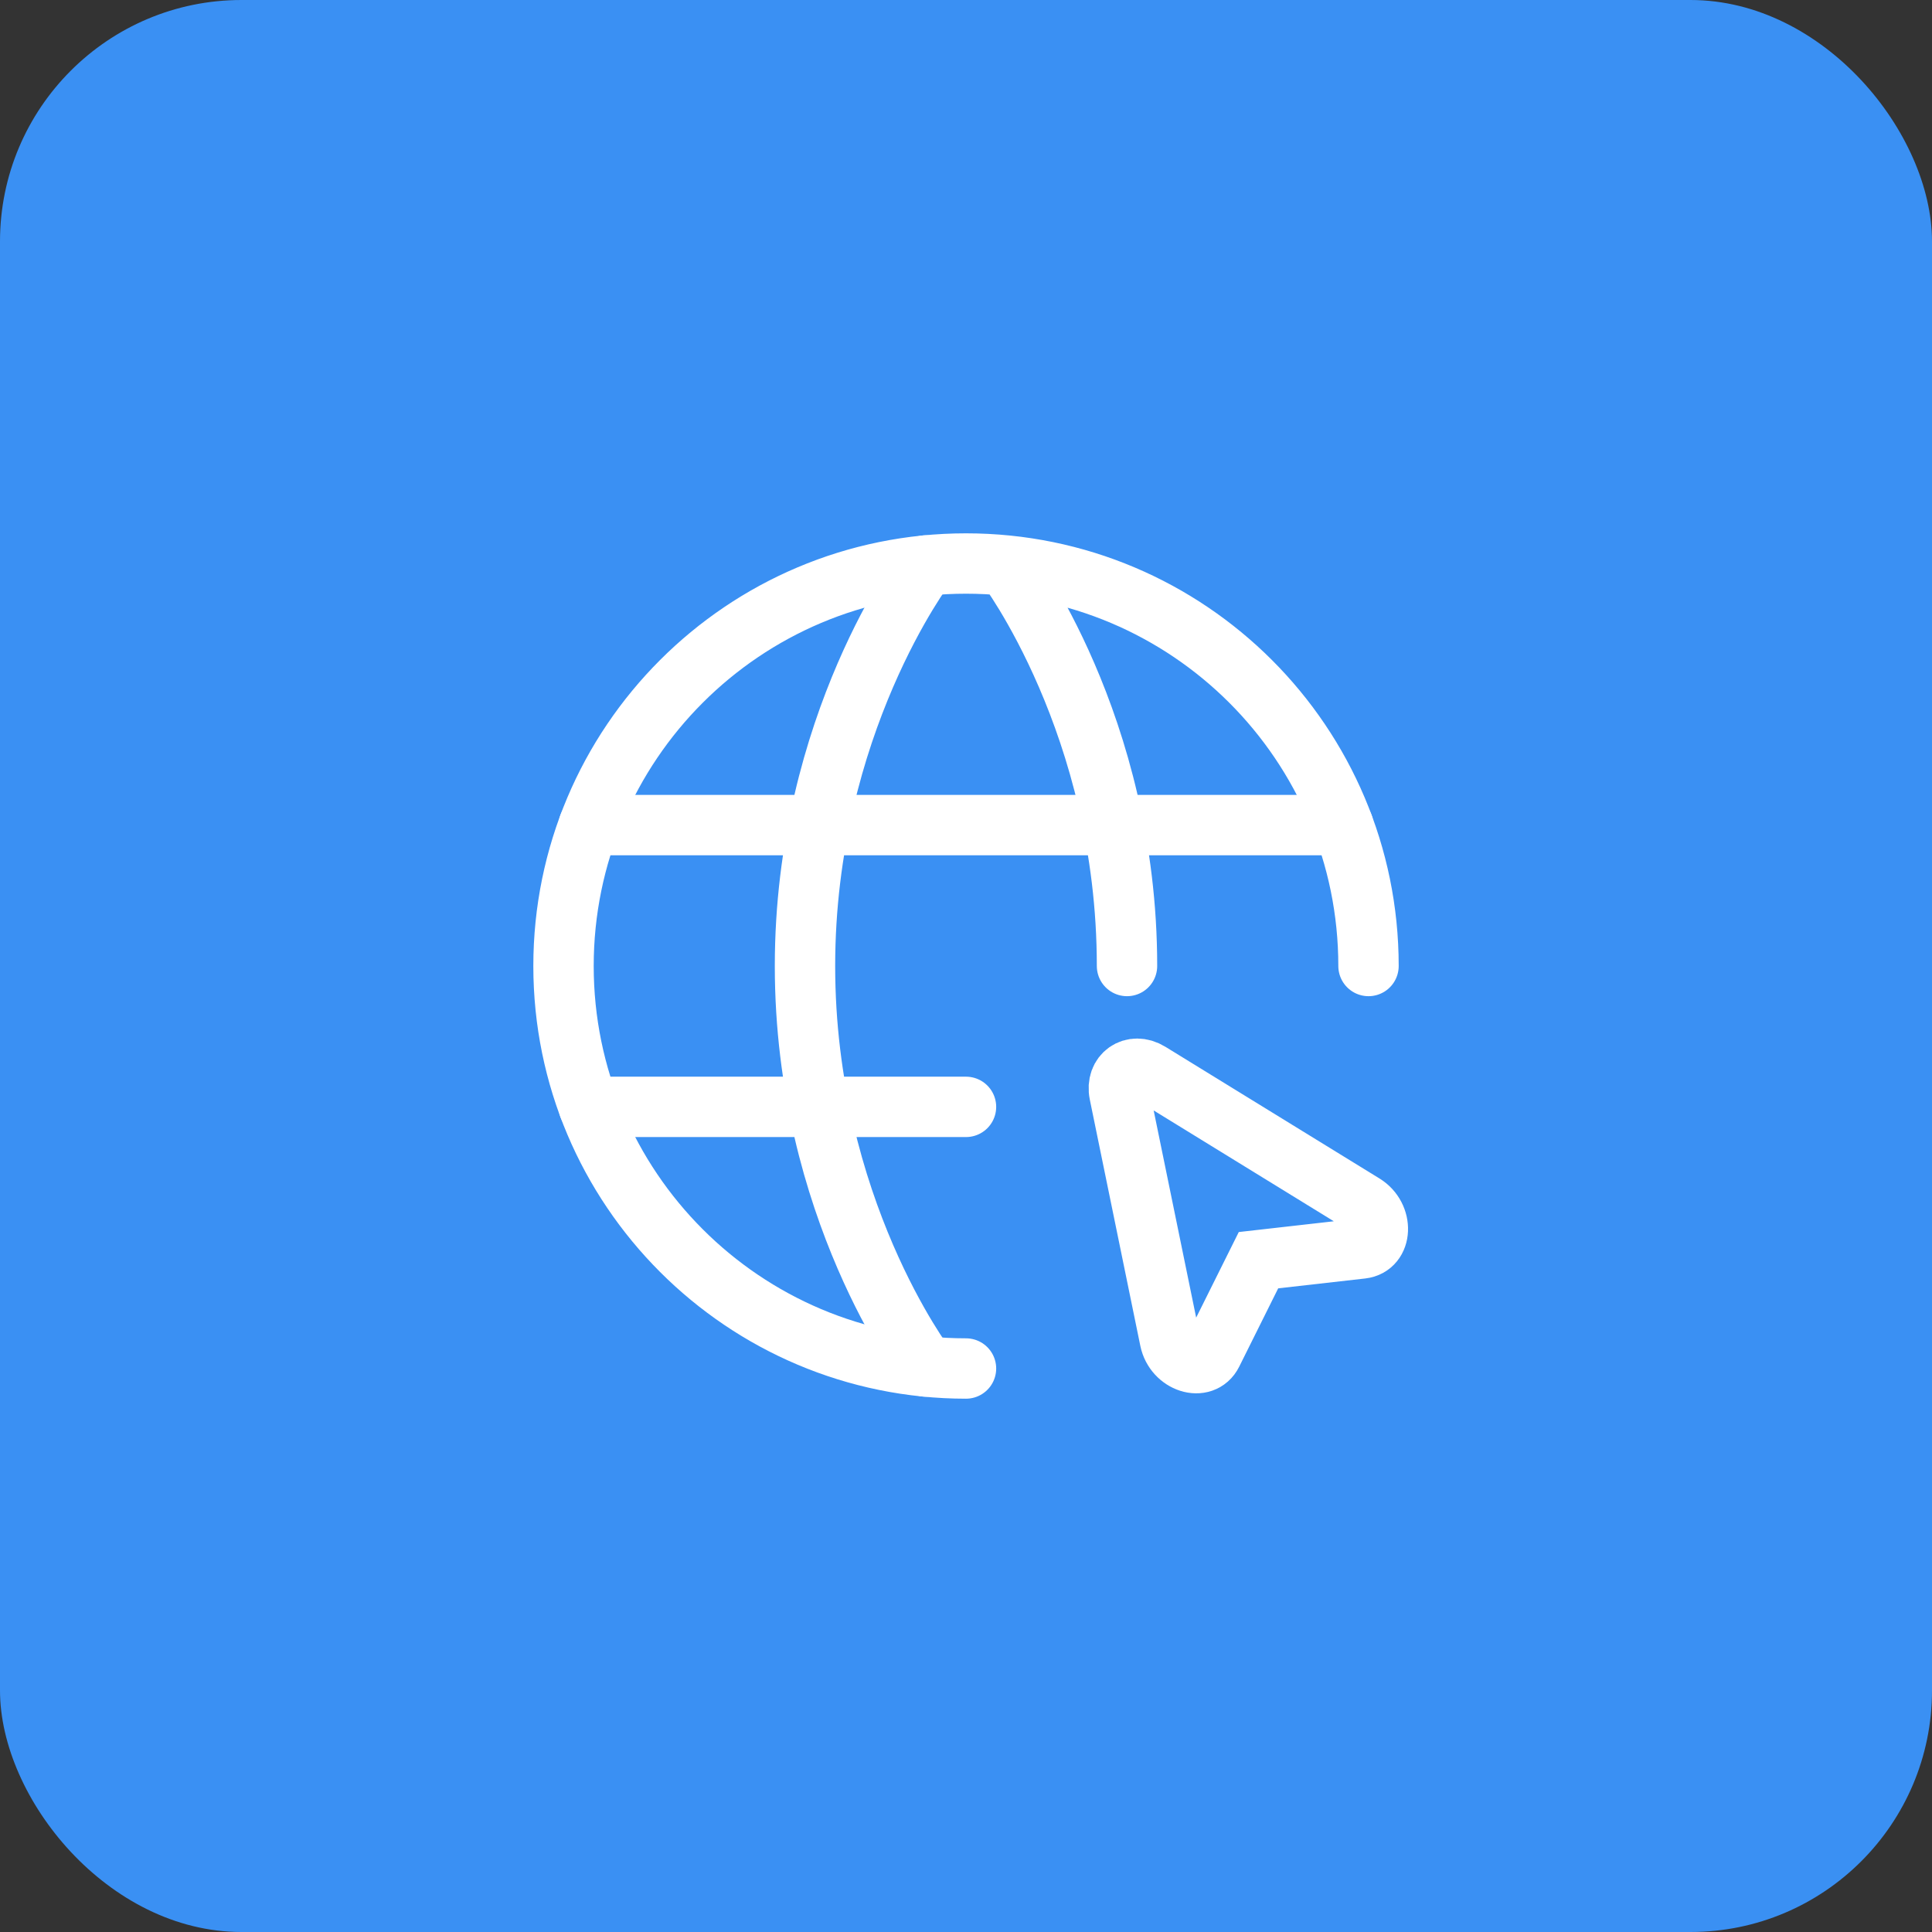 <?xml version="1.0" encoding="UTF-8"?>
<svg xmlns="http://www.w3.org/2000/svg" width="80" height="80" viewBox="0 0 80 80" fill="none">
  <rect x="0" y="0" width="80" height="80" fill="#333333" stroke="none"/>
  <rect width="80" height="80" rx="10" fill="#3A90F3"></rect>
  <path d="M56.667 40C56.667 30.795 49.205 23.334 40 23.334C30.795 23.334 23.334 30.795 23.334 40C23.334 49.205 30.795 56.667 40 56.667M41.667 23.417C41.667 23.417 46.667 30 46.667 40" stroke="white" stroke-width="2.5" stroke-linecap="round" stroke-linejoin="round"></path>
  <path d="M38.333 56.583C38.333 56.583 33.333 50 33.333 40C33.333 30 38.333 23.416 38.333 23.416M24.383 45.833H40M24.383 34.166H55.617" stroke="white" stroke-width="2.5" stroke-linecap="round" stroke-linejoin="round"></path>
  <path d="M56.465 49.862C57.288 50.368 57.236 51.6 56.39 51.697L52.111 52.182L50.193 56.035C49.813 56.8 48.638 56.425 48.443 55.478L46.352 45.285C46.187 44.485 46.907 43.982 47.602 44.41L56.465 49.862Z" stroke="white" stroke-width="2.5"></path>
</svg>
